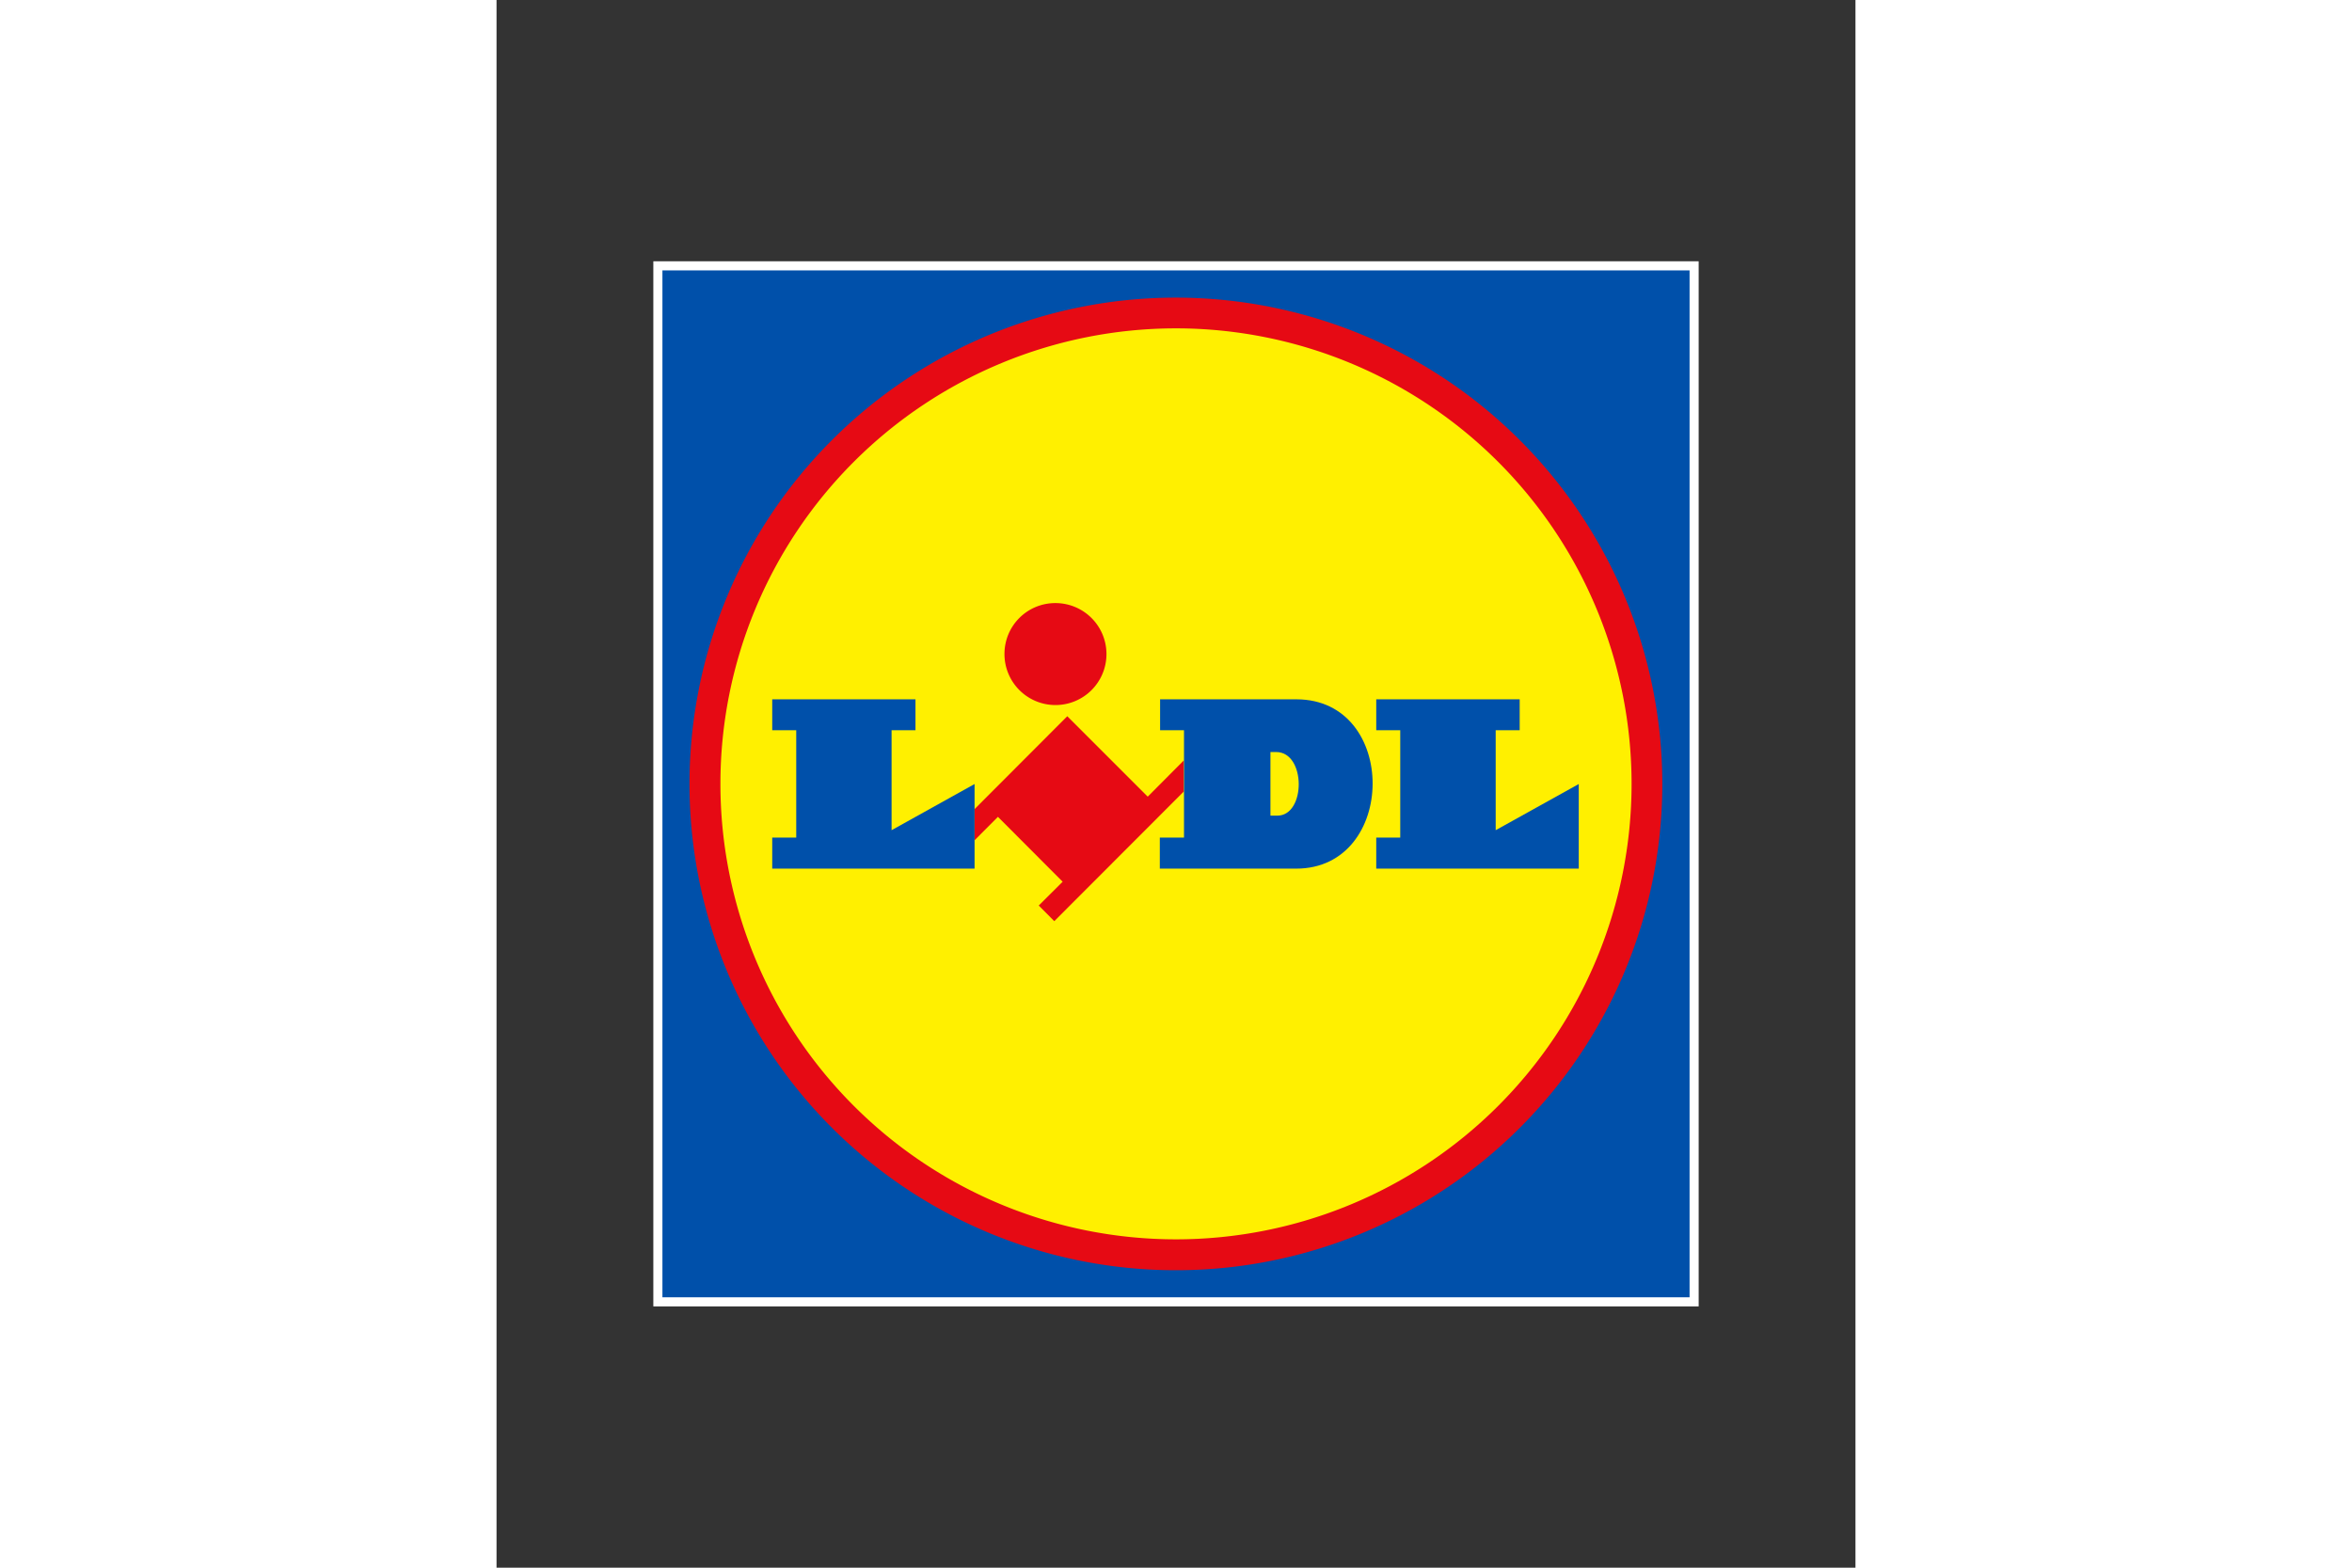 <svg version="1.1" id="svg1253" width="1200" height="800" xmlns="http://www.w3.org/2000/svg" viewBox="-17.25 -28.75 149.5 172.5"><rect x="-17.25" y="-28.75" width="149.5" height="172.5" fill="#333333" stroke="none"/><defs id="defs1235"><style id="style1233">.cls-4{fill-rule:evenodd;fill:#e60a14}</style></defs><path d="M0 0v115h115V0z" fill="#fff" id="path1237"/><path d="M1 1h113v113H1z" fill="#0050aa" id="path1239"/><path d="M57.5 4A53.51 53.51 0 10111 57.52 53.53 53.53 0 0057.5 4z" fill="#e60a14" id="path1241"/><path d="M57.5 7.38a50.12 50.12 0 1050.12 50.14A50.14 50.14 0 0057.5 7.38z" id="path1243" fill-rule="evenodd" fill="#fff000"/><path class="cls-4" d="M54.39 58.91l-8.85-8.85-10.2 10.22v3.43l2.57-2.58 7.12 7.14-2.63 2.62 1.71 1.72 14.24-14.26v-3.42z" id="path1245"/><path d="M13.08 48.2h15.76v3.4h-2.63v11l9.13-5.08v9.31H13.08v-3.42h2.64V51.6h-2.64zm66.45 0v3.4h2.64v11.81h-2.64v3.42h22.28v-9.31l-9.14 5.08v-11h2.64v-3.4z" id="path1247" fill-rule="evenodd" fill="#0050aa"/><path class="cls-4" d="M44.24 37.61a5.61 5.61 0 11-5.61 5.59 5.59 5.59 0 015.61-5.59z" id="path1249"/><path d="M55.75 48.2v3.4h2.63v11.81h-2.66v3.42h15c11.14 0 11.28-18.63.03-18.63h-15zM67.89 54h.63c3.29 0 3.29 7 .12 7h-.75z" fill="#0050aa" id="path1251"/></svg>